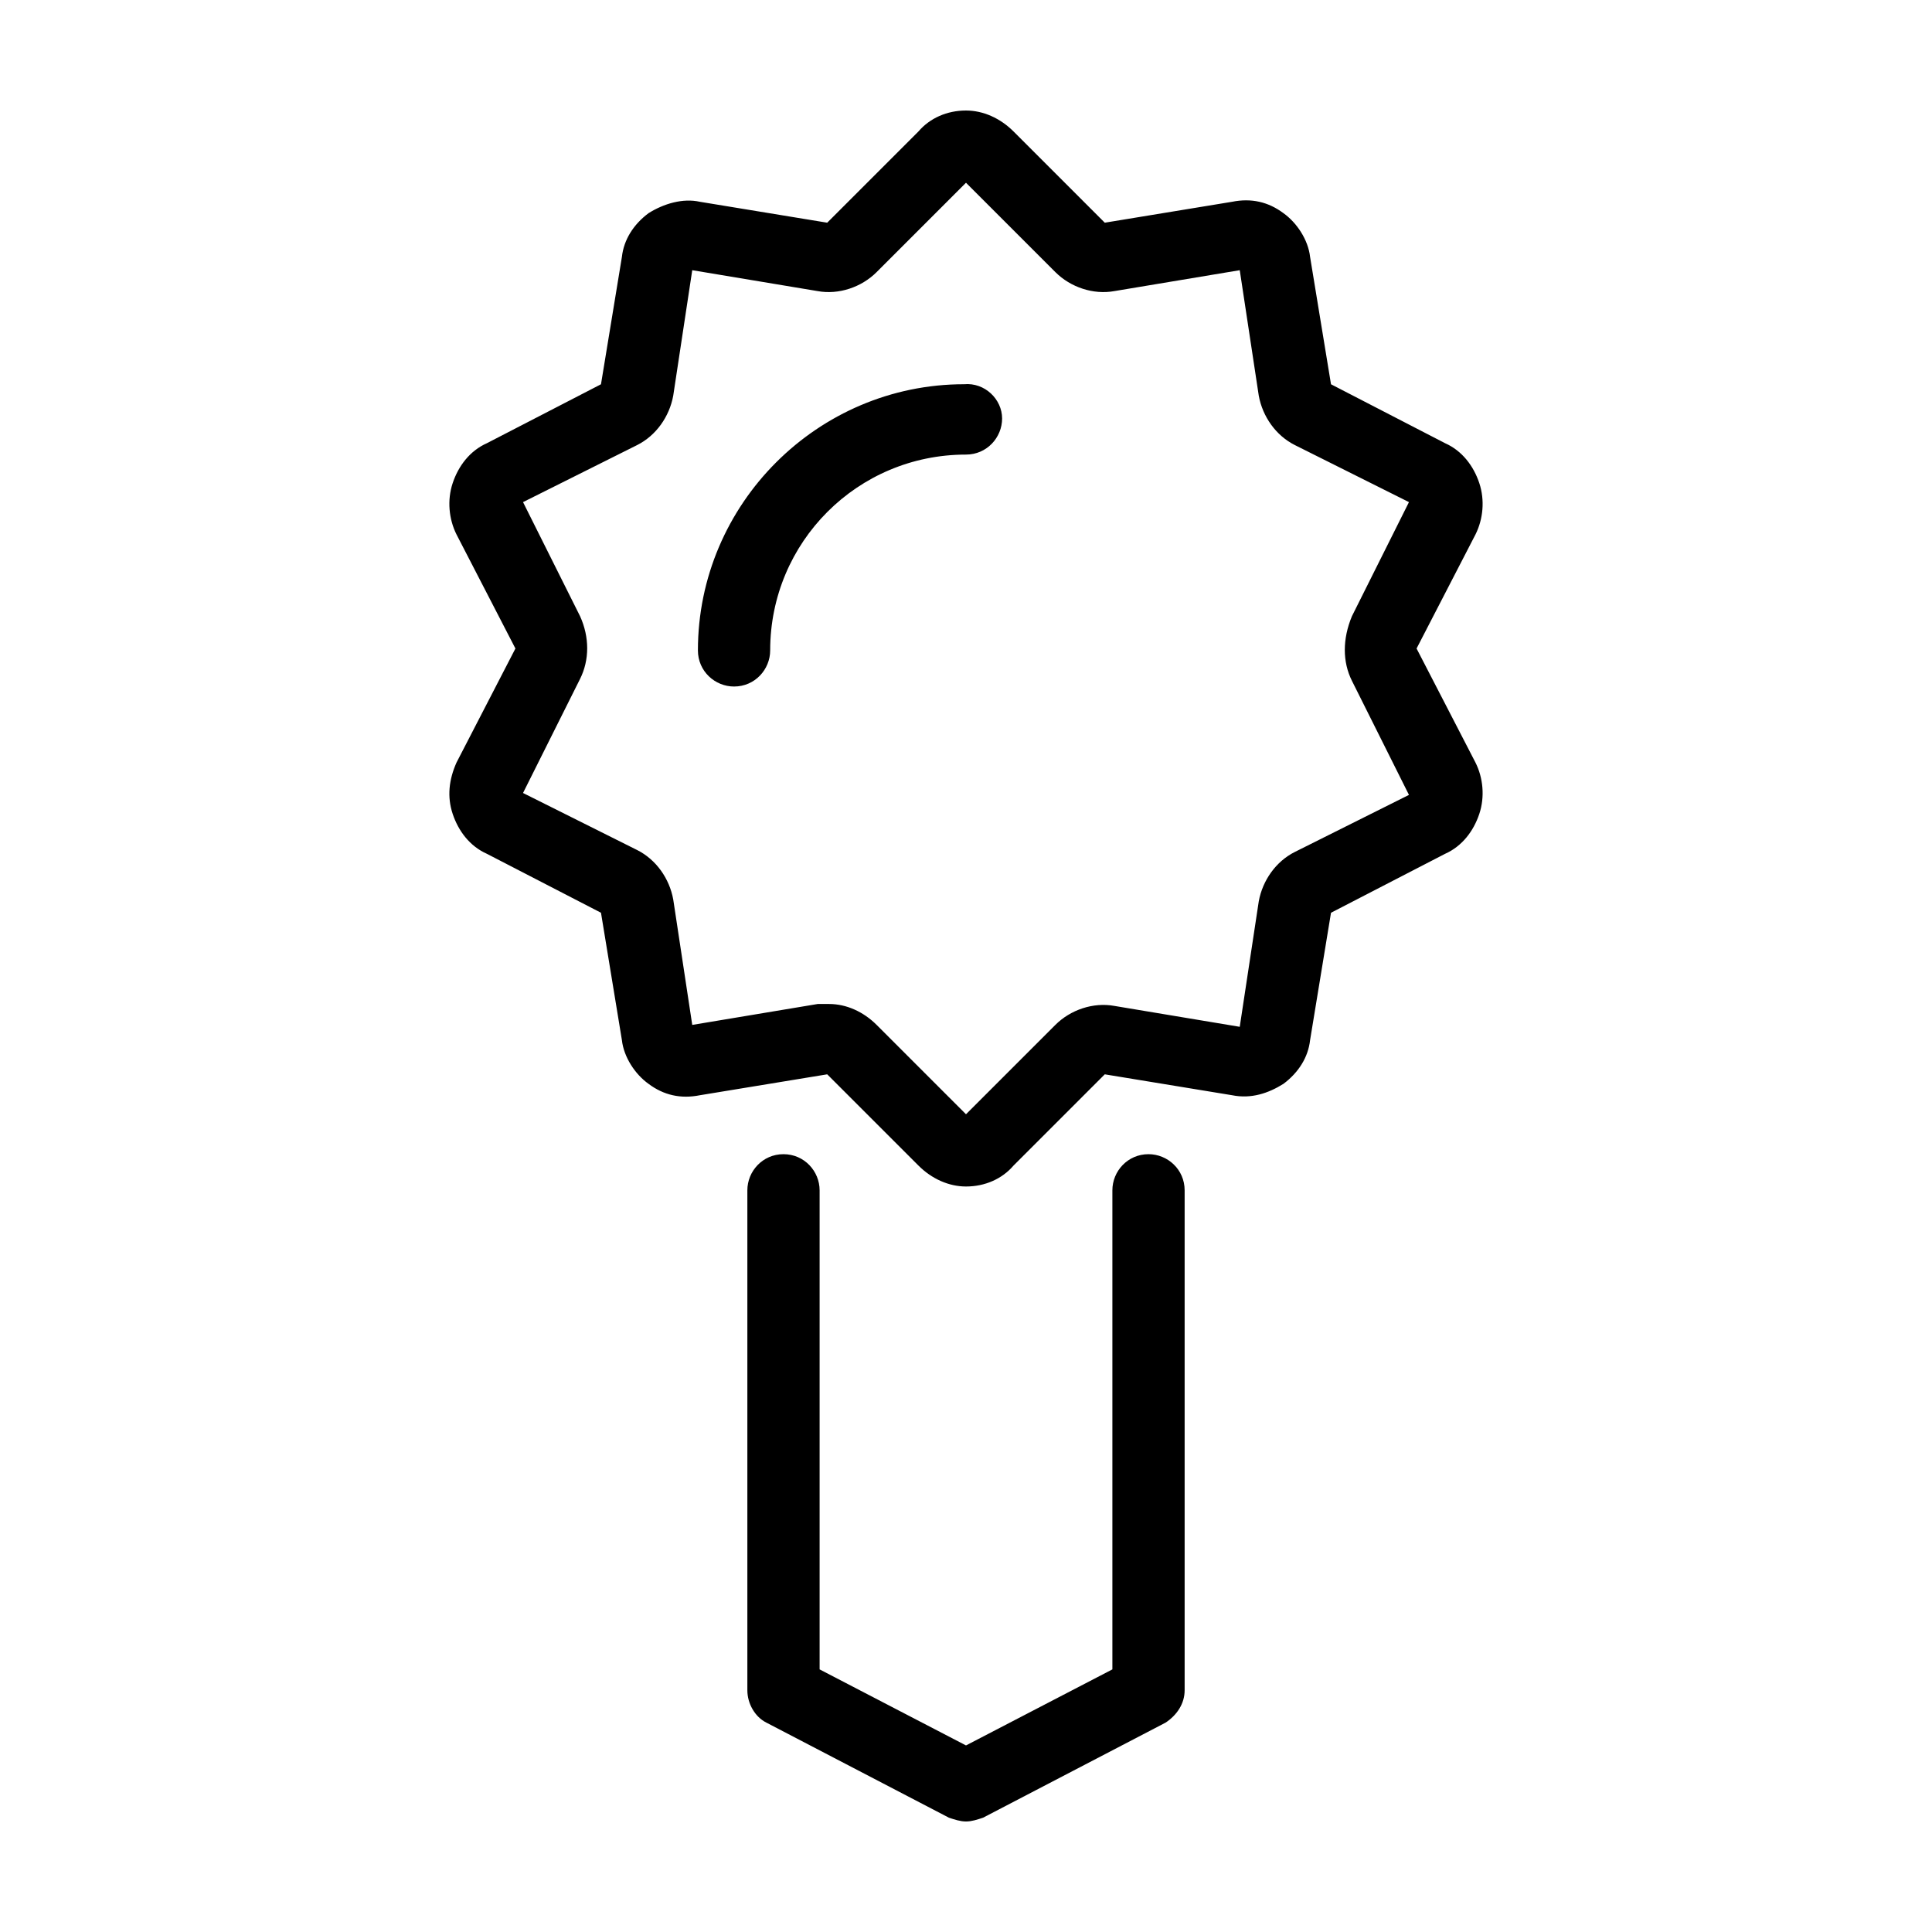 <?xml version="1.0" encoding="UTF-8"?>
<!-- Uploaded to: ICON Repo, www.svgrepo.com, Generator: ICON Repo Mixer Tools -->
<svg fill="#000000" width="800px" height="800px" version="1.1" viewBox="144 144 512 512" xmlns="http://www.w3.org/2000/svg">
 <path d="m536.03 272.03c-1.512-4.535-4.535-8.566-9.07-10.578l-30.23-15.617-5.543-33.754c-0.504-4.535-3.527-9.07-7.055-11.586-4.031-3.023-8.566-4.031-13.602-3.023l-33.754 5.543-24.184-24.184c-3.527-3.527-8.062-5.543-12.594-5.543-5.039 0-9.574 2.016-12.594 5.543l-24.184 24.184-33.754-5.543c-4.535-1.008-9.574 0.504-13.602 3.023-4.031 3.023-6.551 7.055-7.055 11.586l-5.543 33.754-30.23 15.617c-4.535 2.016-7.559 6.047-9.07 10.578-1.512 4.535-1.008 9.574 1.008 13.602l15.617 30.23-15.617 30.23c-2.016 4.535-2.519 9.07-1.008 13.602 1.512 4.535 4.535 8.566 9.07 10.578l30.23 15.617 5.543 33.754c0.504 4.535 3.527 9.07 7.055 11.586 4.031 3.023 8.566 4.031 13.602 3.023l33.754-5.543 24.184 24.184c3.527 3.527 8.062 5.543 12.594 5.543 5.039 0 9.574-2.016 12.594-5.543l24.184-24.184 33.754 5.543c5.039 1.008 9.574-0.504 13.602-3.023 4.031-3.023 6.551-7.055 7.055-11.586l5.543-33.754 30.23-15.617c4.535-2.016 7.559-6.047 9.07-10.578 1.512-4.535 1.008-9.574-1.008-13.602l-15.617-30.23 15.617-30.23c2.016-4.031 2.519-9.066 1.008-13.602zm-33.754 52.395 15.113 30.23-30.23 15.113c-5.039 2.519-8.566 7.559-9.574 13.098l-5.039 33.25-33.25-5.543c-5.543-1.008-11.586 1.008-15.617 5.039l-23.68 23.68-23.68-23.68c-3.527-3.527-8.062-5.543-12.594-5.543h-3.023l-33.25 5.543-5.039-33.25c-1.008-5.543-4.535-10.578-9.574-13.098l-30.23-15.113 15.113-30.23c2.519-5.039 2.519-11.082 0-16.625l-15.113-30.23 30.23-15.113c5.039-2.519 8.566-7.559 9.574-13.098l5.039-33.25 33.25 5.543c5.543 1.008 11.586-1.008 15.617-5.039l23.68-23.68 23.68 23.68c4.031 4.031 10.078 6.047 15.617 5.039l33.25-5.543 5.039 33.25c1.008 5.543 4.535 10.578 9.574 13.098l30.23 15.113-15.113 30.23c-2.519 6.047-2.519 12.094 0 17.129zm-141.07 135.02v126.96l38.793 20.152 38.793-20.152v-126.96c0-5.039 4.031-9.574 9.574-9.574 5.039 0 9.574 4.031 9.574 9.574v132.5c0 3.527-2.016 6.551-5.039 8.566l-48.367 25.191c-1.512 0.504-3.023 1.008-4.535 1.008s-3.023-0.504-4.535-1.008l-48.367-25.191c-3.023-1.512-5.039-5.039-5.039-8.566v-132.5c0-5.039 4.031-9.574 9.574-9.574 5.543 0.004 9.574 4.539 9.574 9.578zm48.363-204.55c0 5.039-4.031 9.574-9.574 9.574-28.719 0-51.891 23.176-51.891 51.891 0 5.039-4.031 9.574-9.574 9.574-5.039 0-9.574-4.031-9.574-9.574 0-38.793 31.738-70.535 70.535-70.535 5.543-0.504 10.078 4.031 10.078 9.07z"/>
</svg>
